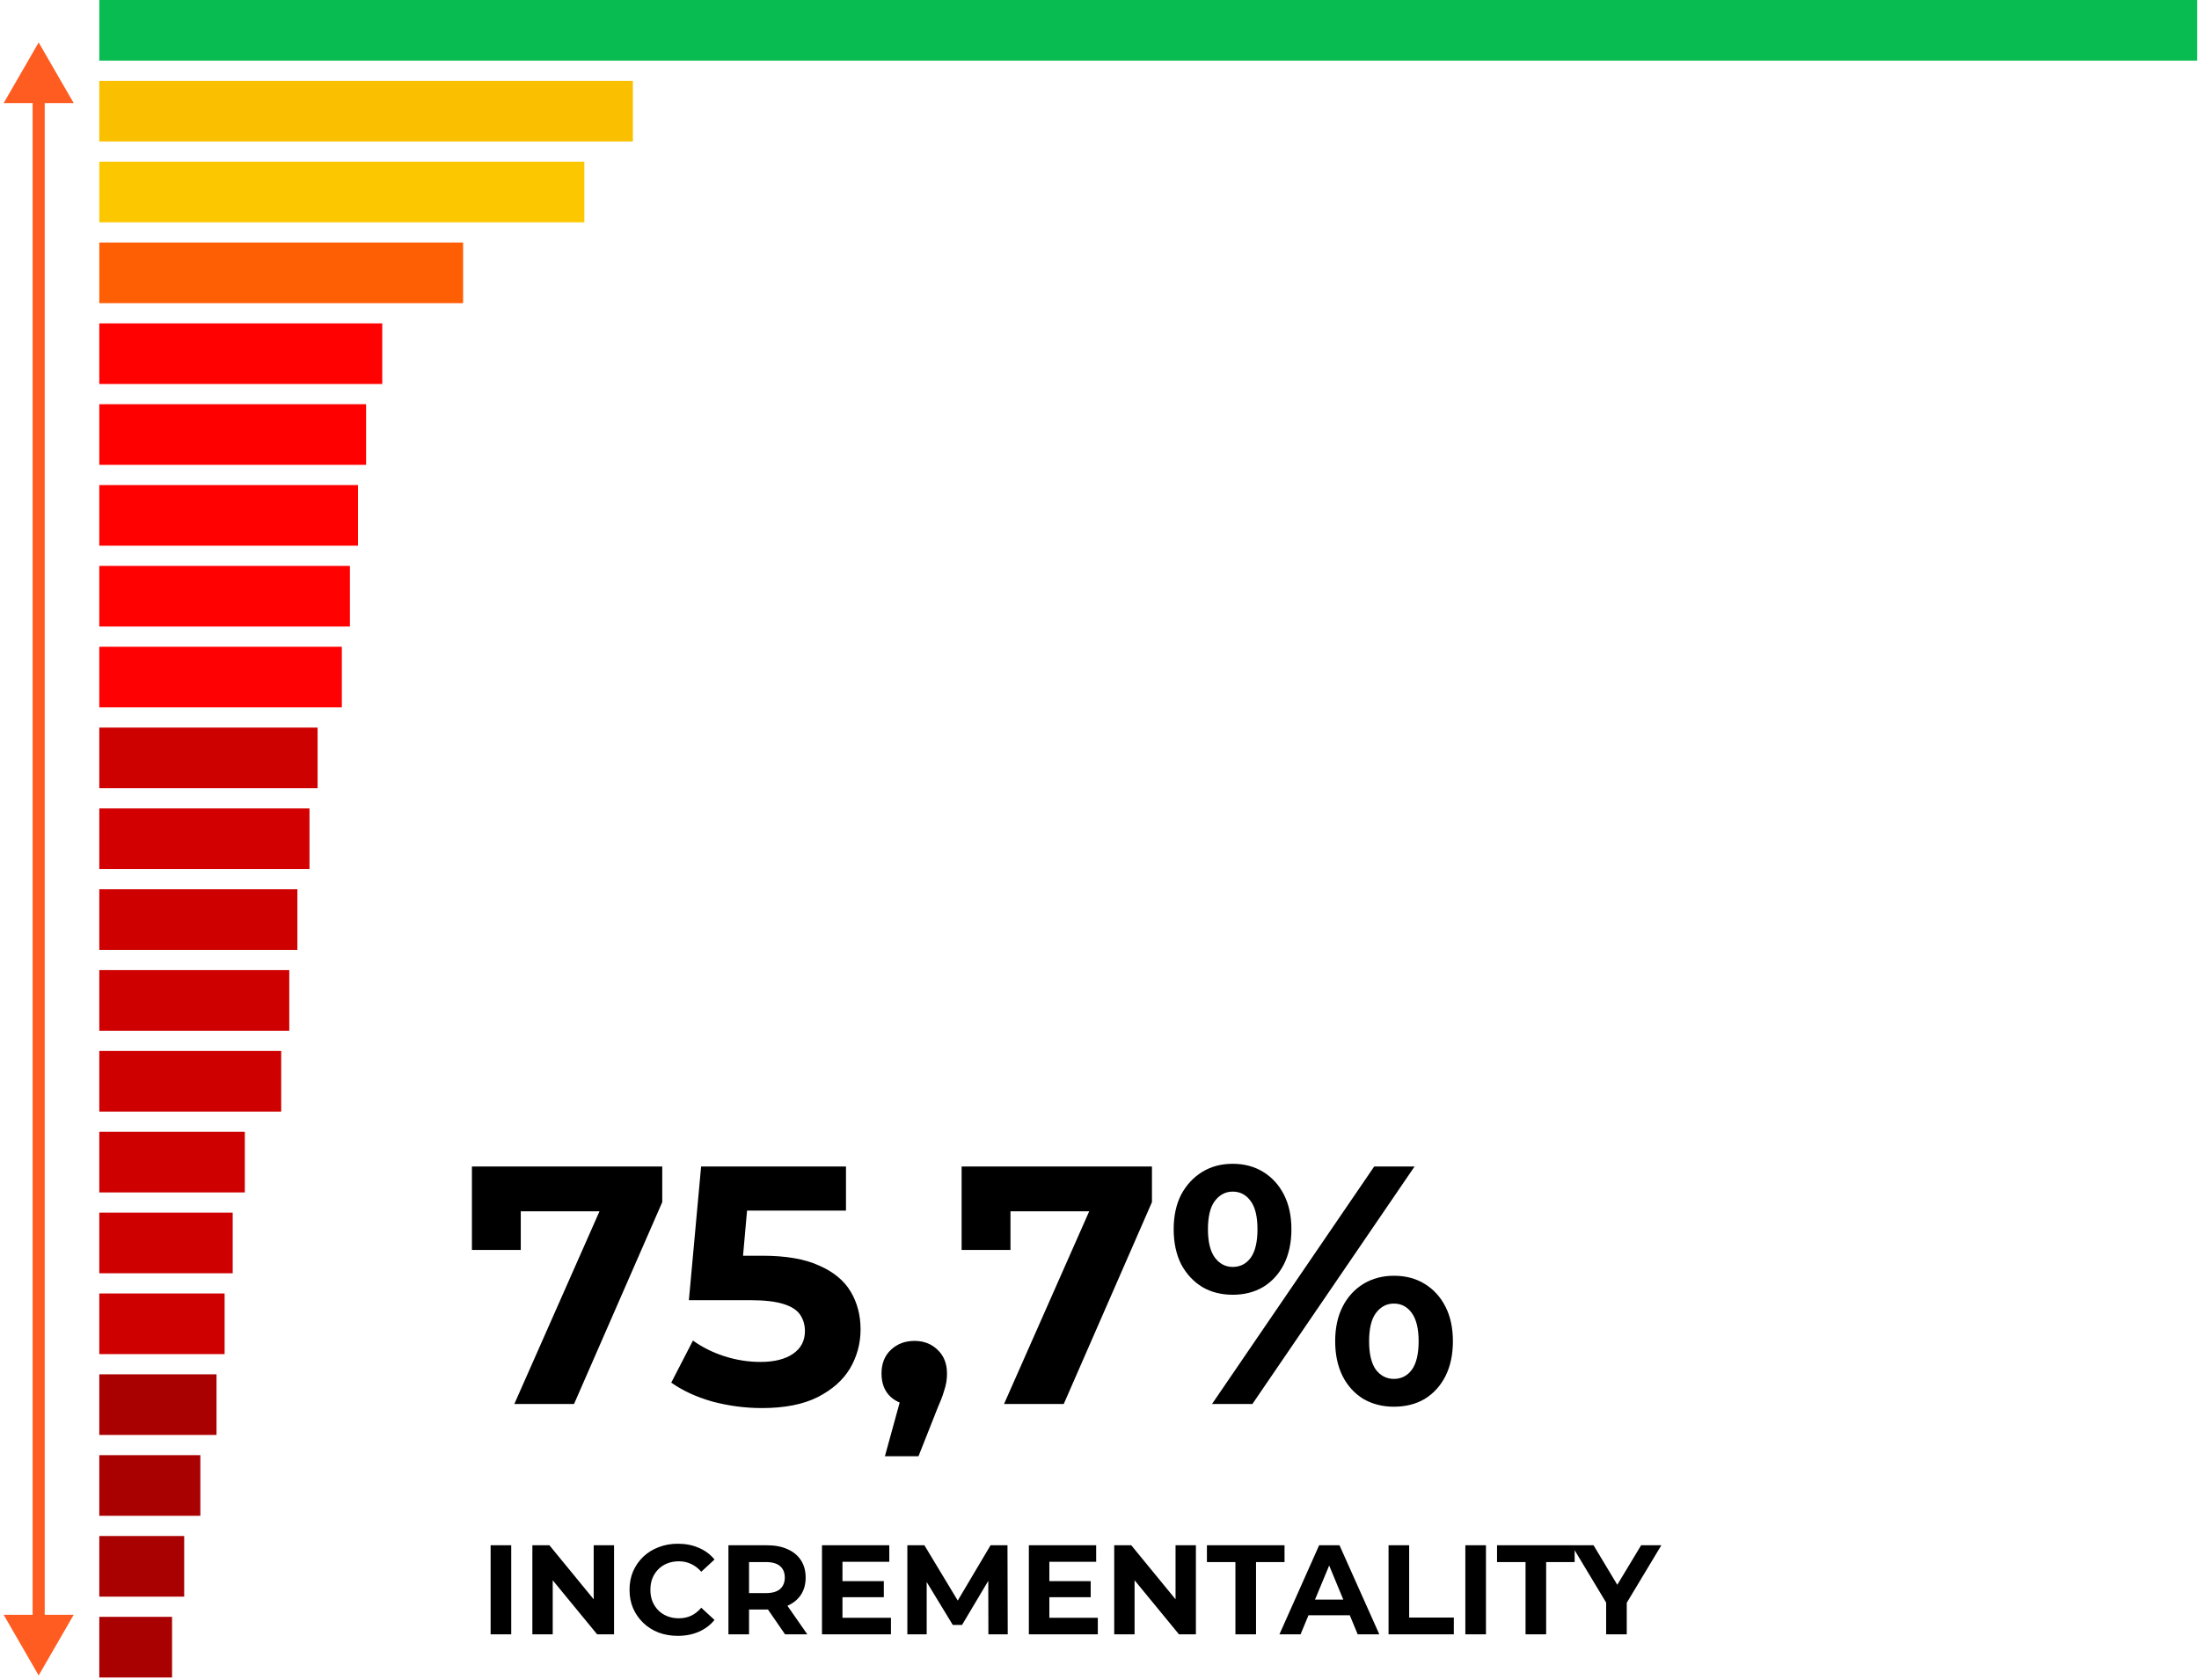 <svg width="398" height="304" viewBox="0 0 398 304" fill="none" xmlns="http://www.w3.org/2000/svg">
<path d="M93.089 254.117L110.405 214.94L112.985 219.238H89.834L94.255 214.571V226.239H85.413V211.133H119.862V217.58L103.896 254.117H93.089ZM137.886 254.854C134.897 254.854 131.929 254.465 128.982 253.687C126.075 252.869 123.578 251.722 121.49 250.249L125.42 242.634C127.058 243.821 128.941 244.763 131.07 245.459C133.239 246.155 135.43 246.503 137.64 246.503C140.137 246.503 142.103 246.012 143.535 245.029C144.968 244.046 145.685 242.675 145.685 240.915C145.685 239.809 145.398 238.827 144.825 237.967C144.252 237.108 143.228 236.453 141.755 236.002C140.322 235.552 138.295 235.327 135.675 235.327H124.683L126.894 211.133H153.115V219.115H130.456L135.614 214.571L134.079 231.827L128.921 227.282H138.009C142.266 227.282 145.685 227.876 148.264 229.063C150.884 230.21 152.787 231.786 153.974 233.792C155.162 235.798 155.755 238.07 155.755 240.608C155.755 243.146 155.121 245.5 153.852 247.669C152.583 249.798 150.618 251.538 147.957 252.889C145.337 254.199 141.98 254.854 137.886 254.854ZM160.16 263.574L164.213 248.836L165.564 254.363C163.803 254.363 162.35 253.851 161.204 252.828C160.098 251.804 159.546 250.392 159.546 248.591C159.546 246.789 160.119 245.357 161.265 244.292C162.411 243.228 163.824 242.696 165.502 242.696C167.222 242.696 168.634 243.248 169.739 244.354C170.844 245.418 171.397 246.83 171.397 248.591C171.397 249.123 171.356 249.655 171.274 250.187C171.192 250.678 171.029 251.292 170.783 252.029C170.578 252.725 170.23 253.626 169.739 254.731L166.239 263.574H160.16ZM181.721 254.117L199.037 214.94L201.616 219.238H178.466L182.887 214.571V226.239H174.045V211.133H208.494V217.58L192.528 254.117H181.721ZM219.364 254.117L248.717 211.133H256.024L226.672 254.117H219.364ZM223.11 234.344C221.022 234.344 219.18 233.873 217.584 232.932C215.987 231.949 214.718 230.578 213.776 228.818C212.876 227.016 212.425 224.908 212.425 222.493C212.425 220.077 212.876 217.99 213.776 216.229C214.718 214.469 215.987 213.098 217.584 212.115C219.18 211.133 221.022 210.641 223.11 210.641C225.198 210.641 227.04 211.133 228.637 212.115C230.233 213.098 231.482 214.469 232.383 216.229C233.283 217.99 233.734 220.077 233.734 222.493C233.734 224.908 233.283 227.016 232.383 228.818C231.482 230.578 230.233 231.949 228.637 232.932C227.04 233.873 225.198 234.344 223.11 234.344ZM223.11 229.309C224.461 229.309 225.546 228.756 226.365 227.651C227.184 226.505 227.593 224.785 227.593 222.493C227.593 220.2 227.184 218.501 226.365 217.396C225.546 216.25 224.461 215.677 223.11 215.677C221.8 215.677 220.715 216.25 219.856 217.396C219.037 218.501 218.628 220.2 218.628 222.493C218.628 224.744 219.037 226.443 219.856 227.59C220.715 228.736 221.8 229.309 223.11 229.309ZM252.278 254.608C250.231 254.608 248.389 254.138 246.752 253.196C245.155 252.214 243.907 250.842 243.006 249.082C242.105 247.281 241.655 245.172 241.655 242.757C241.655 240.342 242.105 238.254 243.006 236.493C243.907 234.733 245.155 233.362 246.752 232.379C248.389 231.397 250.231 230.905 252.278 230.905C254.407 230.905 256.27 231.397 257.866 232.379C259.463 233.362 260.712 234.733 261.612 236.493C262.513 238.254 262.963 240.342 262.963 242.757C262.963 245.172 262.513 247.281 261.612 249.082C260.712 250.842 259.463 252.214 257.866 253.196C256.27 254.138 254.407 254.608 252.278 254.608ZM252.278 249.573C253.629 249.573 254.714 249.02 255.533 247.915C256.352 246.769 256.761 245.049 256.761 242.757C256.761 240.505 256.352 238.806 255.533 237.66C254.714 236.514 253.629 235.941 252.278 235.941C250.968 235.941 249.883 236.514 249.024 237.66C248.205 238.766 247.796 240.464 247.796 242.757C247.796 245.049 248.205 246.769 249.024 247.915C249.883 249.02 250.968 249.573 252.278 249.573Z" fill="black"/>
<path d="M88.798 295.805V279.685H92.528V295.805H88.798ZM96.354 295.805V279.685H99.44L108.95 291.291H107.453V279.685H111.138V295.805H108.075L98.541 284.199H100.038V295.805H96.354ZM122.666 296.081C121.422 296.081 120.263 295.881 119.188 295.482C118.129 295.068 117.208 294.484 116.425 293.732C115.642 292.98 115.028 292.097 114.583 291.084C114.153 290.071 113.938 288.958 113.938 287.745C113.938 286.532 114.153 285.419 114.583 284.406C115.028 283.393 115.642 282.51 116.425 281.758C117.223 281.006 118.152 280.43 119.211 280.031C120.271 279.616 121.43 279.409 122.689 279.409C124.086 279.409 125.344 279.655 126.465 280.146C127.601 280.622 128.553 281.328 129.32 282.265L126.926 284.475C126.373 283.846 125.759 283.378 125.083 283.07C124.408 282.748 123.671 282.587 122.873 282.587C122.121 282.587 121.43 282.71 120.8 282.955C120.171 283.201 119.626 283.554 119.165 284.015C118.705 284.475 118.344 285.02 118.083 285.65C117.837 286.279 117.715 286.977 117.715 287.745C117.715 288.513 117.837 289.211 118.083 289.841C118.344 290.47 118.705 291.015 119.165 291.476C119.626 291.936 120.171 292.289 120.8 292.535C121.43 292.78 122.121 292.903 122.873 292.903C123.671 292.903 124.408 292.75 125.083 292.443C125.759 292.12 126.373 291.637 126.926 290.992L129.32 293.203C128.553 294.139 127.601 294.853 126.465 295.344C125.344 295.835 124.078 296.081 122.666 296.081ZM131.84 295.805V279.685H138.817C140.26 279.685 141.503 279.923 142.547 280.399C143.591 280.86 144.397 281.528 144.965 282.403C145.533 283.278 145.817 284.322 145.817 285.534C145.817 286.732 145.533 287.768 144.965 288.643C144.397 289.503 143.591 290.163 142.547 290.624C141.503 291.084 140.26 291.314 138.817 291.314H133.912L135.57 289.679V295.805H131.84ZM142.087 295.805L138.057 289.956H142.041L146.117 295.805H142.087ZM135.57 290.094L133.912 288.344H138.61C139.761 288.344 140.621 288.098 141.189 287.607C141.757 287.1 142.041 286.409 142.041 285.534C142.041 284.644 141.757 283.953 141.189 283.462C140.621 282.971 139.761 282.725 138.61 282.725H133.912L135.57 280.952V290.094ZM152.204 286.179H159.964V289.081H152.204V286.179ZM152.48 292.811H161.254V295.805H148.773V279.685H160.954V282.679H152.48V292.811ZM164.222 295.805V279.685H167.308L174.17 291.061H172.535L179.282 279.685H182.345L182.391 295.805H178.891L178.868 285.051H179.512L174.124 294.101H172.443L166.939 285.051H167.722V295.805H164.222ZM189.646 286.179H197.406V289.081H189.646V286.179ZM189.923 292.811H198.696V295.805H186.215V279.685H198.397V282.679H189.923V292.811ZM201.664 295.805V279.685H204.75L214.26 291.291H212.763V279.685H216.448V295.805H213.385L203.852 284.199H205.349V295.805H201.664ZM223.601 295.805V282.725H218.442V279.685H232.489V282.725H227.331V295.805H223.601ZM231.568 295.805L238.753 279.685H242.437L249.645 295.805H245.73L239.835 281.574H241.309L235.391 295.805H231.568ZM235.161 292.351L236.151 289.518H244.441L245.454 292.351H235.161ZM251.317 295.805V279.685H255.048V292.765H263.13V295.805H251.317ZM265.215 295.805V279.685H268.945V295.805H265.215ZM276.11 295.805V282.725H270.951V279.685H284.998V282.725H279.84V295.805H276.11ZM290.697 295.805V289.219L291.549 291.476L284.457 279.685H288.418L293.852 288.735H291.572L297.03 279.685H300.691L293.599 291.476L294.428 289.219V295.805H290.697Z" fill="black"/>
<path d="M7 7.682L0.664 18.656H13.336L7 7.682ZM7 303.249L13.336 292.275H0.664L7 303.249ZM7 17.558H5.903V293.372H7H8.097V17.558H7Z" fill="#FF5C21"/>
<rect x="17.973" width="379.702" height="10.974" fill="#09BC51"/>
<rect x="17.973" y="14.633" width="96.572" height="10.974" fill="#FAC000"/>
<rect x="17.973" y="29.264" width="87.792" height="10.974" fill="#FDC700"/>
<rect x="17.973" y="43.897" width="65.844" height="10.974" fill="#FE5E04"/>
<rect x="17.973" y="58.529" width="51.212" height="10.974" fill="#FF0100"/>
<rect x="17.973" y="73.16" width="48.286" height="10.974" fill="#FF0000"/>
<rect x="17.973" y="87.793" width="46.823" height="10.974" fill="#FF0100"/>
<rect x="17.973" y="102.424" width="45.359" height="10.974" fill="#FF0100"/>
<rect x="17.973" y="117.057" width="43.896" height="10.974" fill="#FE0102"/>
<rect x="17.973" y="131.689" width="39.507" height="10.974" fill="#CD0100"/>
<rect x="17.973" y="146.32" width="38.043" height="10.974" fill="#D20000"/>
<rect x="17.973" y="160.953" width="35.849" height="10.974" fill="#CE0000"/>
<rect x="17.973" y="175.584" width="34.385" height="10.974" fill="#CE0000"/>
<rect x="17.973" y="190.217" width="32.922" height="10.974" fill="#CE0000"/>
<rect x="17.973" y="204.85" width="26.338" height="10.974" fill="#CE0000"/>
<rect x="17.973" y="219.48" width="24.143" height="10.974" fill="#CE0000"/>
<rect x="17.973" y="234.113" width="22.68" height="10.974" fill="#CE0000"/>
<rect x="17.973" y="248.744" width="21.216" height="10.974" fill="#A90101"/>
<rect x="17.973" y="263.377" width="18.29" height="10.974" fill="#A90101"/>
<rect x="17.973" y="278.01" width="15.364" height="10.974" fill="#A90101"/>
<rect x="17.973" y="292.641" width="13.169" height="10.974" fill="#A90101"/>
</svg>

